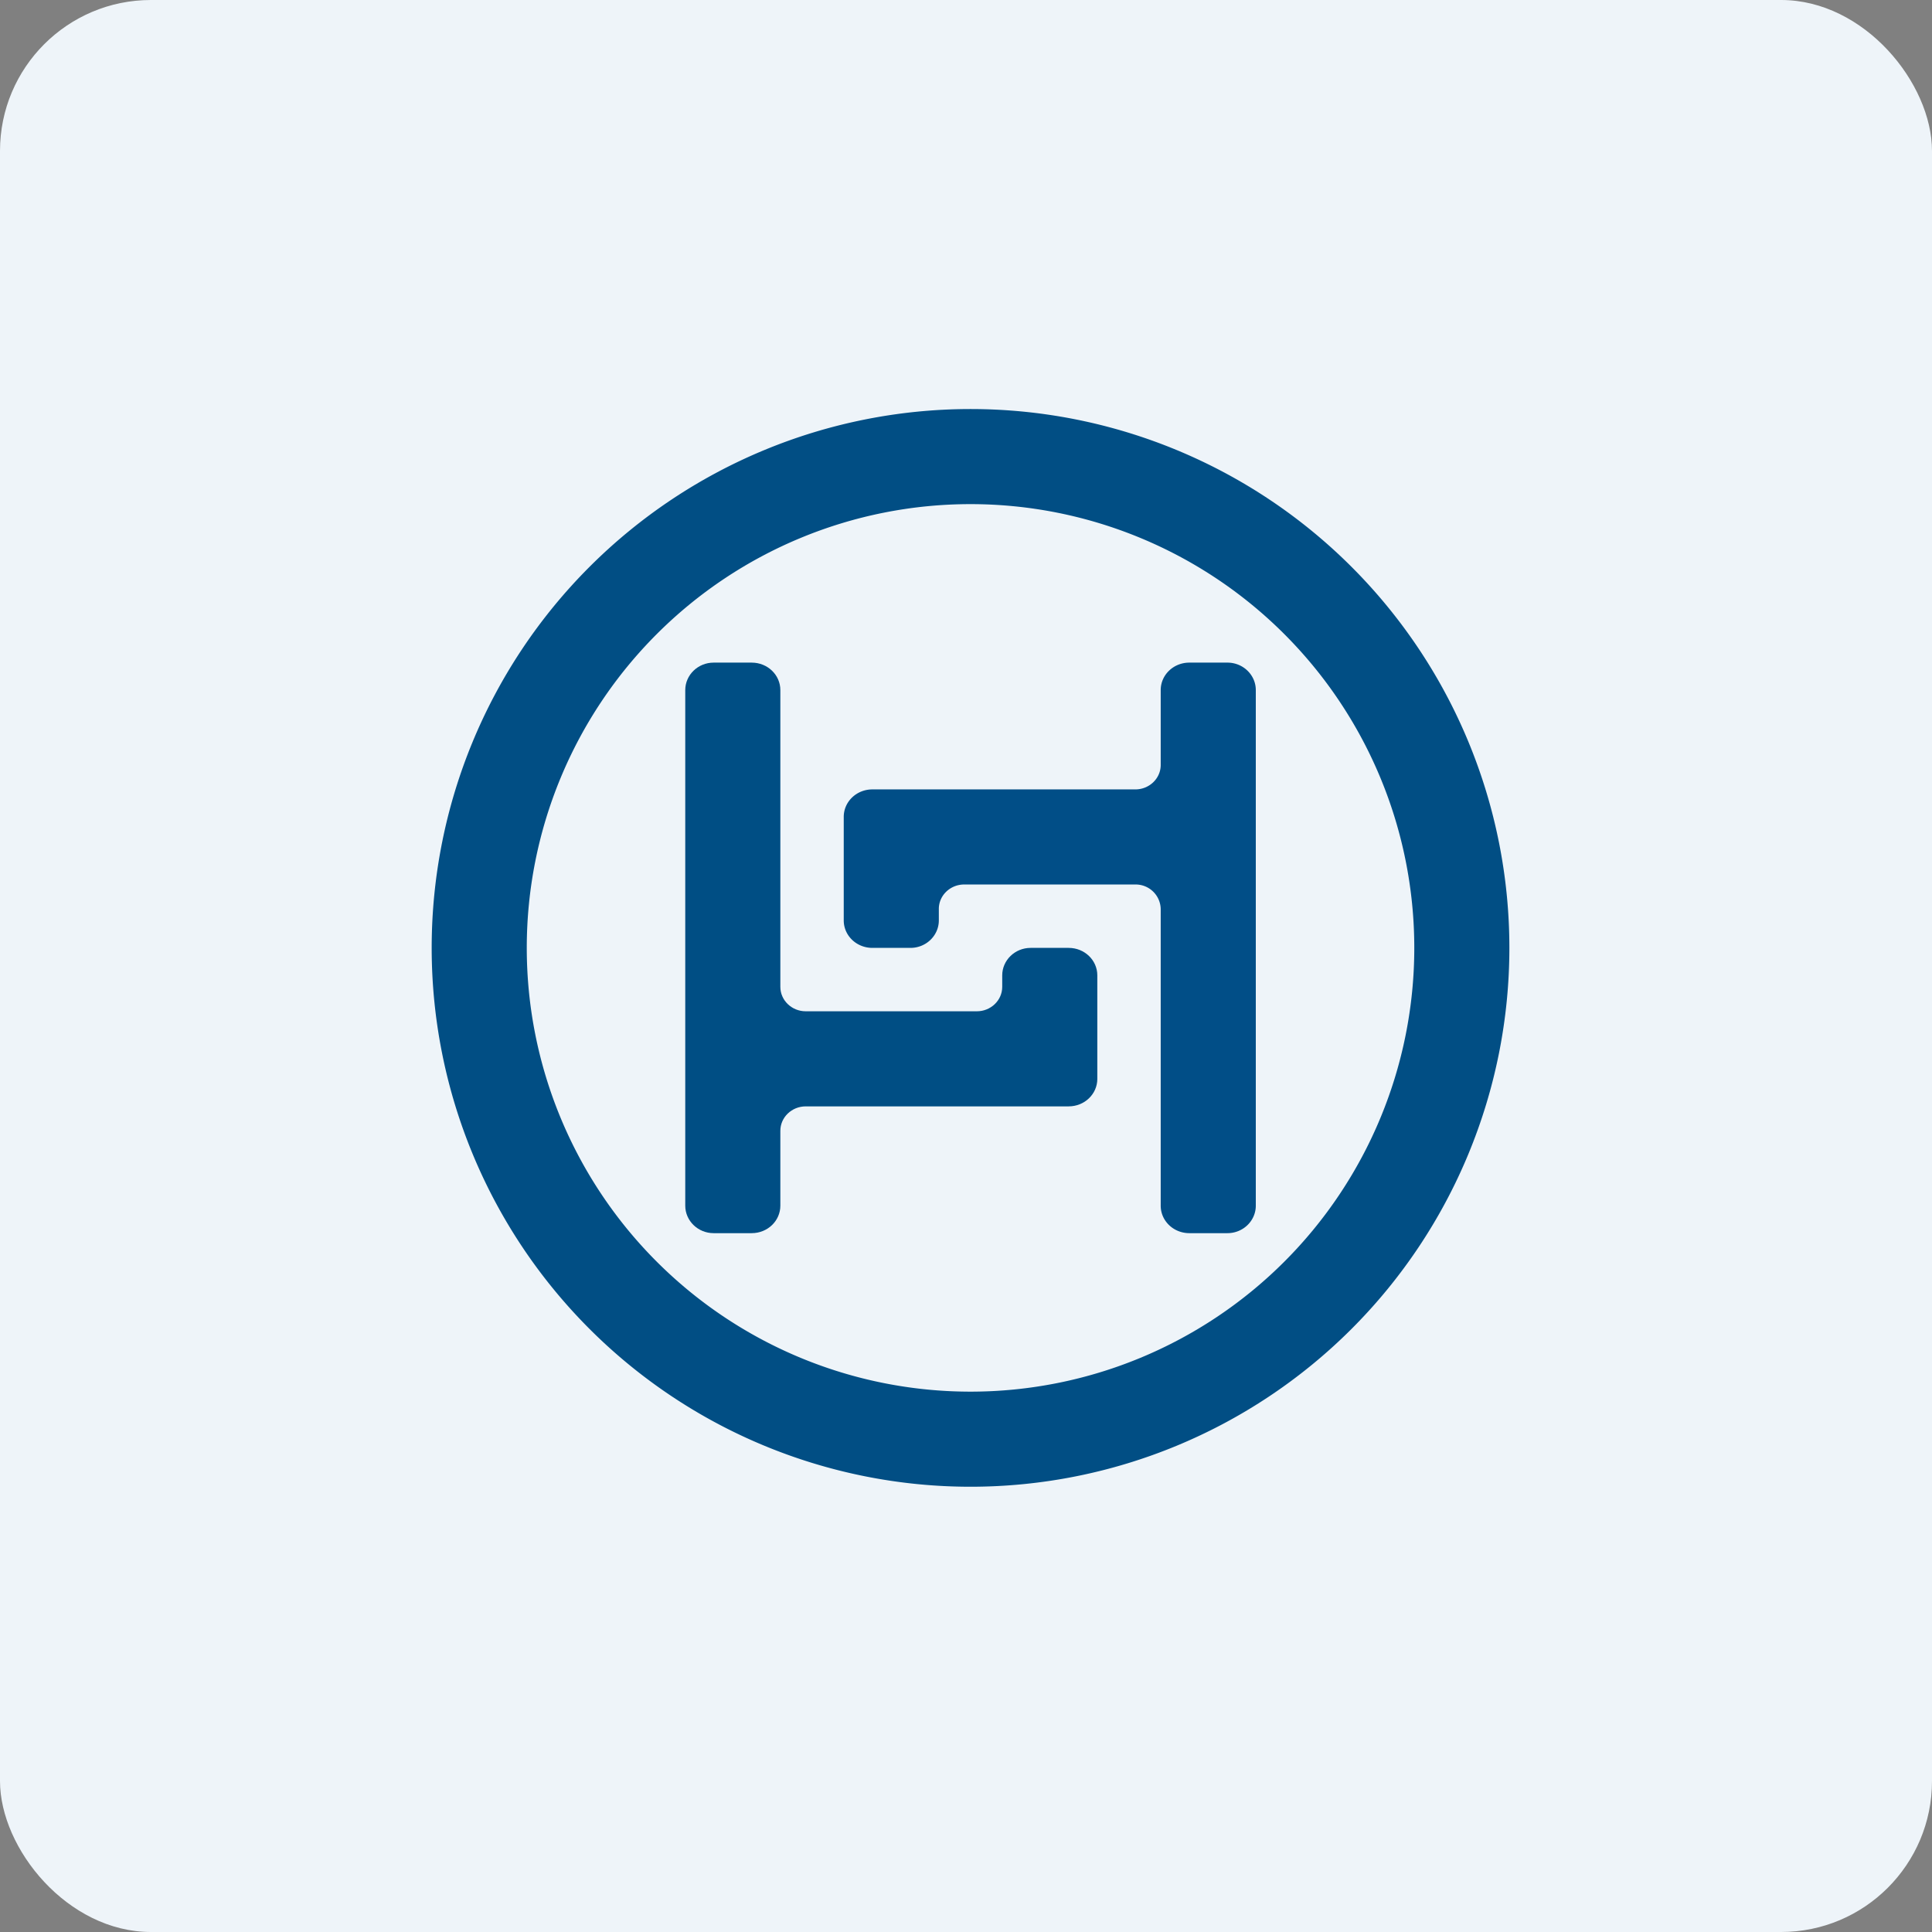 <!-- by FastBull --><svg xmlns="http://www.w3.org/2000/svg" width="64" height="64" viewBox="0 0 64 64"><rect x="0" y="0" width="64" height="64" fill="#808080" stroke="none"/><rect x="0" y="0" width="64" height="64" rx="5" ry="5" fill="#eef4f9" /><path fill="#eef4f9" d="M 2.75,2 L 61.55,2 L 61.55,60.80 L 2.75,60.80 L 2.75,2" /><path fill-rule="evenodd" d="M 32.15,49.25 A 17.85,17.85 0 1,0 32.15,13.55 A 17.85,17.85 0 0,0 32.15,49.25 M 32.15,46.10 A 14.70,14.70 0 1,0 32.15,16.70 A 14.70,14.70 0 0,0 32.15,46.10" fill="#014e84" /><path d="M 22.70,22.86 C 22.70,22.36 23.12,21.95 23.64,21.95 L 24.90,21.95 C 25.43,21.95 25.85,22.36 25.85,22.86 L 25.85,32.69 C 25.85,33.14 26.23,33.50 26.69,33.50 L 32.36,33.50 C 32.82,33.50 33.20,33.14 33.20,32.69 L 33.20,32.31 C 33.20,31.81 33.62,31.40 34.14,31.40 L 35.40,31.40 C 35.93,31.40 36.35,31.81 36.35,32.31 L 36.35,35.74 C 36.35,36.24 35.93,36.65 35.40,36.65 L 26.69,36.65 C 26.23,36.65 25.85,37.01 25.85,37.46 L 25.85,39.94 C 25.85,40.44 25.43,40.85 24.90,40.85 L 23.64,40.85 C 23.12,40.85 22.70,40.44 22.70,39.94 L 22.70,22.86 L 22.70,22.86" fill="#004e84" /><path d="M 41.60,39.94 C 41.60,40.44 41.18,40.85 40.66,40.85 L 39.40,40.85 C 38.87,40.85 38.45,40.44 38.45,39.94 L 38.45,30.11 A 0.83,0.83 0 0,0 37.61,29.30 L 31.94,29.30 C 31.48,29.30 31.10,29.66 31.10,30.11 L 31.10,30.49 C 31.10,30.99 30.68,31.40 30.16,31.40 L 28.90,31.40 C 28.37,31.40 27.95,30.99 27.95,30.49 L 27.95,27.06 C 27.95,26.56 28.37,26.15 28.90,26.15 L 37.61,26.15 C 38.07,26.15 38.45,25.79 38.45,25.34 L 38.45,22.86 C 38.45,22.36 38.87,21.95 39.40,21.95 L 40.66,21.95 C 41.18,21.95 41.60,22.36 41.60,22.86 L 41.60,39.94 L 41.60,39.94" fill="#014e87" /></svg>